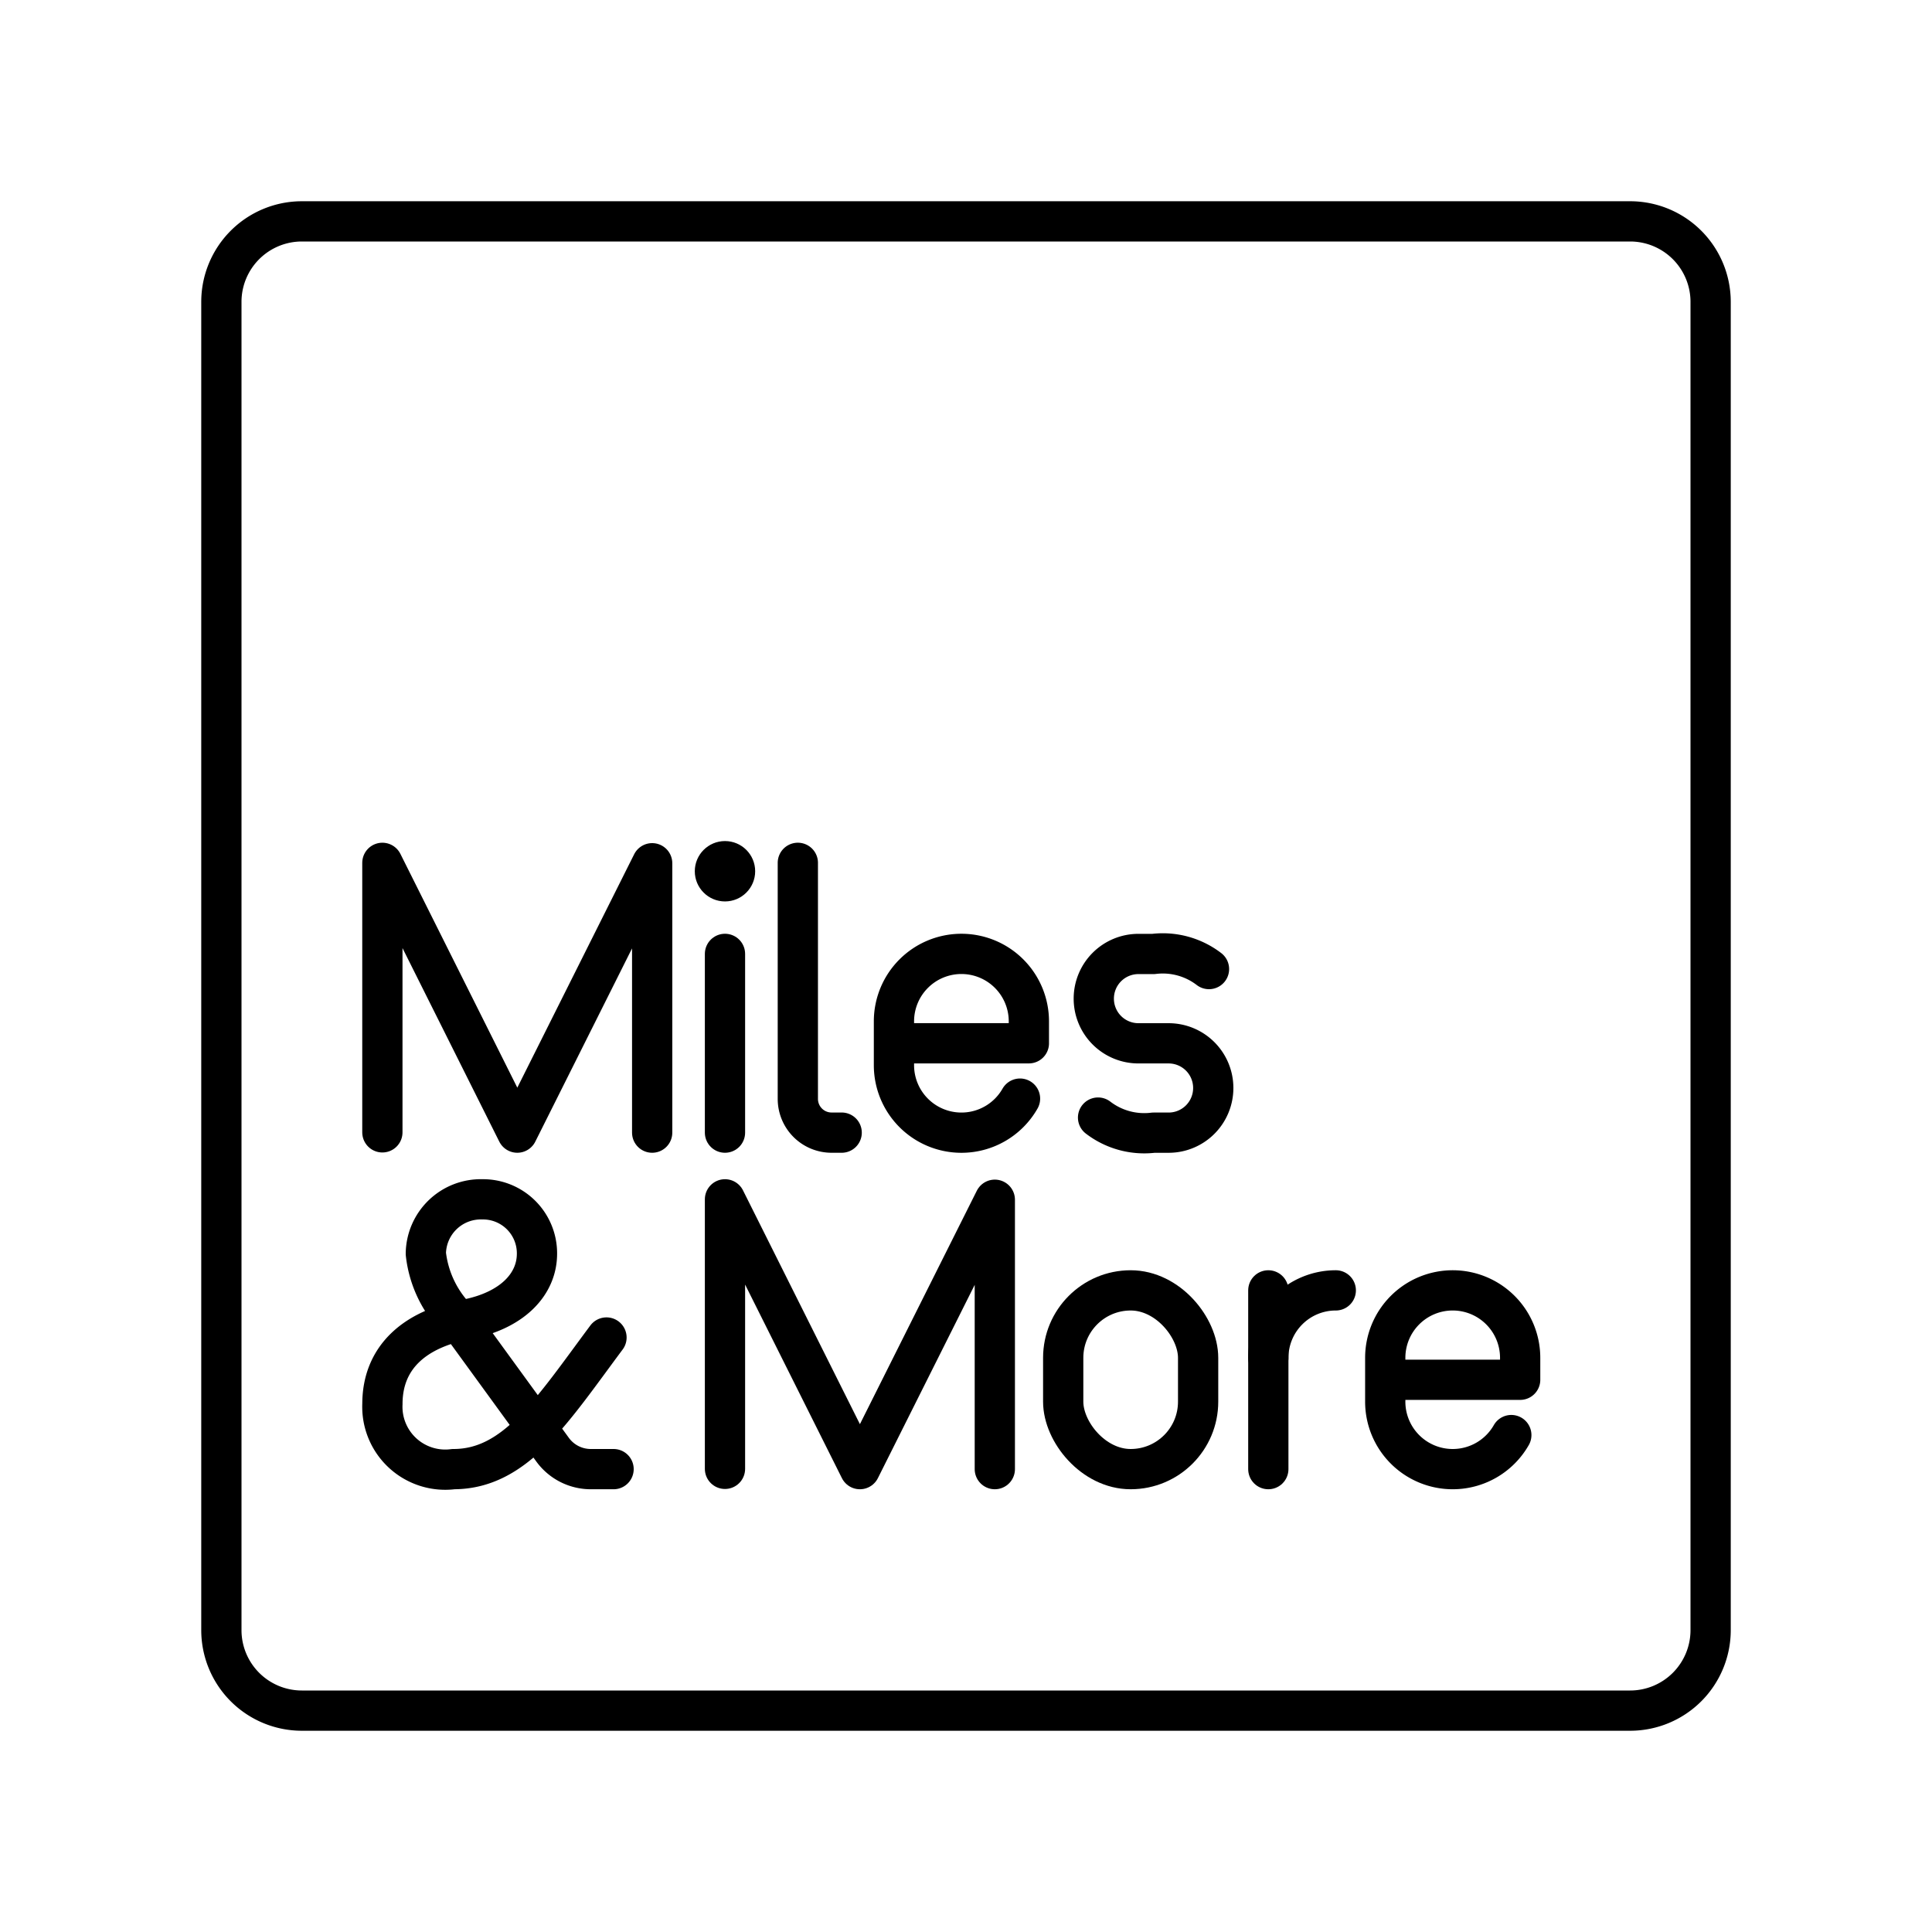 <?xml version="1.0" encoding="utf-8"?><!-- Uploaded to: SVG Repo, www.svgrepo.com, Generator: SVG Repo Mixer Tools -->
<svg width="800px" height="800px" viewBox="0 0 48 48" xmlns="http://www.w3.org/2000/svg"><defs><style>.a,.b{fill:none;stroke:#000000;stroke-linecap:round;stroke-linejoin:round;}.c{fill:#000000;}</style></defs><path class="a" d="M40.5,5.5H7.5a2,2,0,0,0-2,2h0v33a2,2,0,0,0,2,2h33a2,2,0,0,0,2-2h0V7.5a2,2,0,0,0-2-2Z"/><polyline class="b" points="9.5 28.133 9.5 21.437 12.852 28.14 16.203 21.447 16.203 28.14"/><circle class="c" cx="18.012" cy="21.646" r="0.75"/><line class="b" x1="18.012" y1="23.699" x2="18.012" y2="28.14"/><path class="b" d="M27.281,27.766a1.885,1.885,0,0,0,1.378.375h.376a1.109,1.109,0,0,0,1.108-1.11h0a1.109,1.109,0,0,0-1.108-1.11h-.752a1.109,1.109,0,0,1-1.108-1.11h0a1.109,1.109,0,0,1,1.108-1.11h.376a1.885,1.885,0,0,1,1.378.375"/><path class="b" d="M25.342,27.295a1.675,1.675,0,0,1-1.456.846h0A1.676,1.676,0,0,1,22.21,26.465V25.375a1.676,1.676,0,0,1,1.676-1.676h0a1.676,1.676,0,0,1,1.676,1.676V25.92H22.21"/><path class="b" d="M19.822,21.437v5.865a.838.838,0,0,0,.838.838h.251"/><polyline class="b" points="18.012 36.493 18.012 29.797 21.364 36.5 24.716 29.807 24.716 36.5"/><rect class="b" x="26.415" y="32.059" width="3.352" height="4.441" rx="1.676"/><path class="b" d="M31.511,33.735a1.676,1.676,0,0,1,1.676-1.676h0"/><line class="b" x1="31.511" y1="32.059" x2="31.511" y2="36.5"/><path class="b" d="M37.548,35.654a1.675,1.675,0,0,1-1.456.846h0a1.676,1.676,0,0,1-1.676-1.676V33.735a1.676,1.676,0,0,1,1.676-1.676h0a1.676,1.676,0,0,1,1.676,1.676V34.28H34.416"/><path class="b" d="M15.244,36.5h-.566a1.173,1.173,0,0,1-.949-.483l-2.325-3.196a2.745,2.745,0,0,1-.824-1.674,1.366,1.366,0,0,1,1.403-1.35,1.341,1.341,0,0,1,1.358,1.35c0,.765-.62,1.419-1.765,1.636-1.277.242-2.075.943-2.075,2.098A1.562,1.562,0,0,0,11.266,36.5c1.547,0,2.458-1.467,3.802-3.27"/></svg>